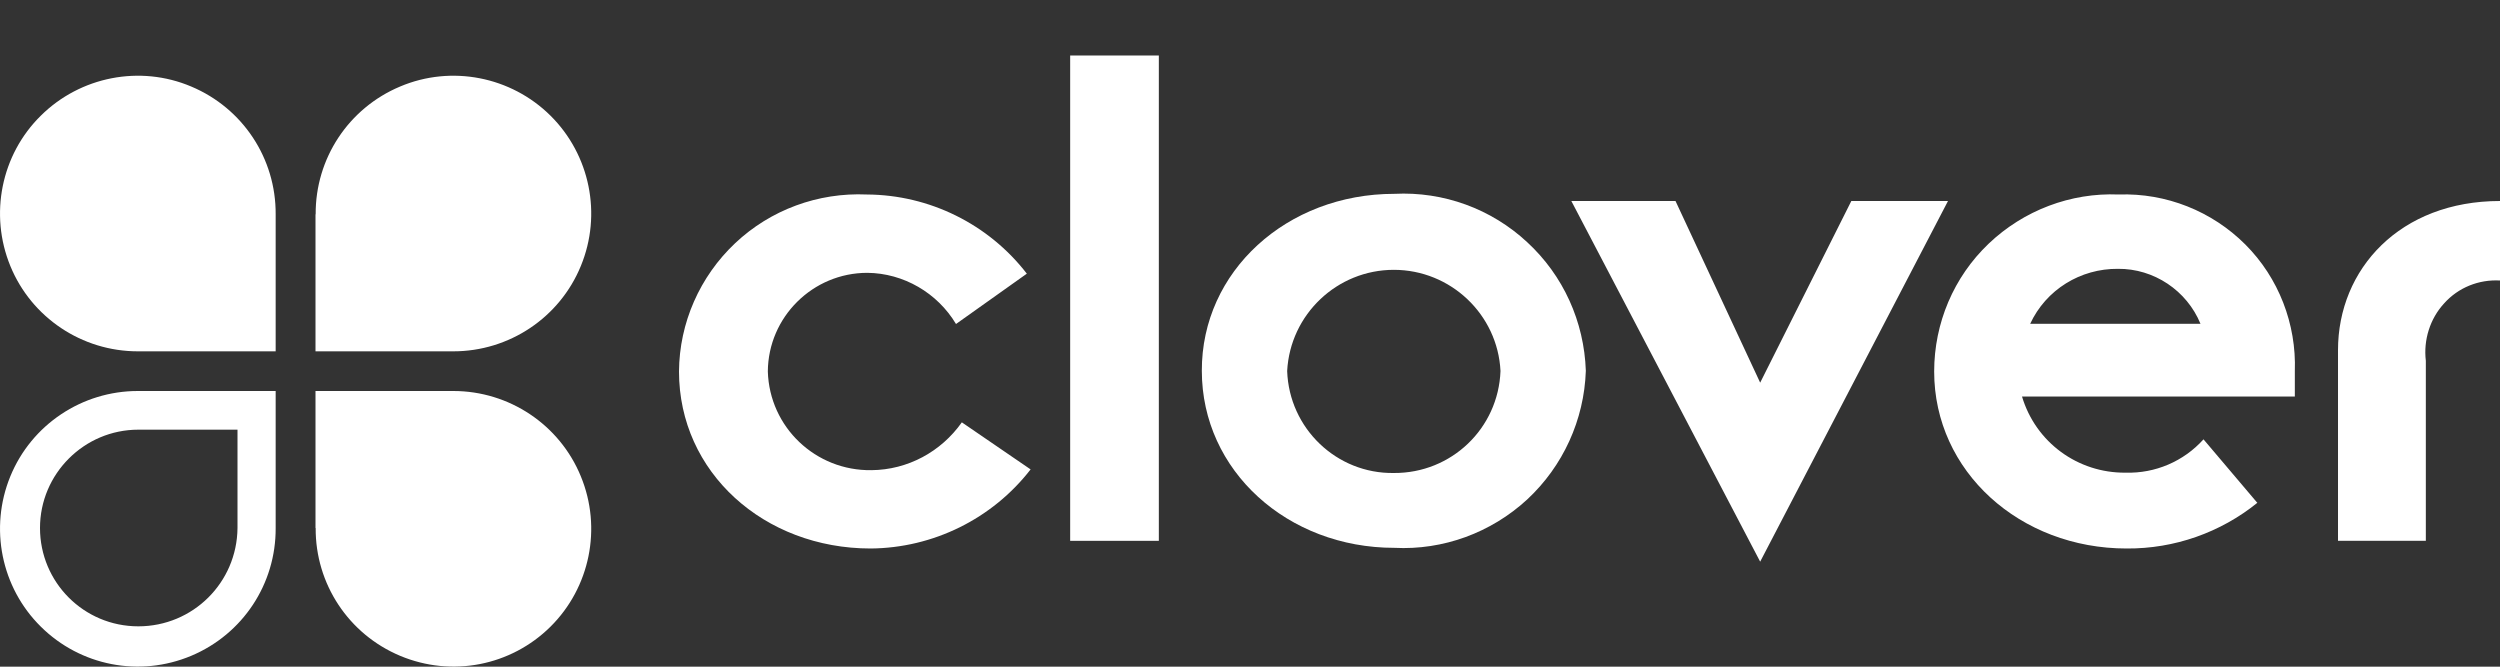 <svg xmlns="http://www.w3.org/2000/svg" viewBox="0 0 150 40" id="uuid-8a2213cd-84ec-43e3-a77f-f4194fa312d4"><rect x="0" y="0" width="150" height="40" fill="#333333" stroke="none"/><path style="fill:#fff;" d="M61.84,28.16c-2.3,2.97-5.85,4.72-9.6,4.75-6.4,0-11.5-4.57-11.5-10.62.02-2.92,1.25-5.7,3.37-7.7,2.12-2,4.97-3.05,7.9-2.92,3.75.02,7.3,1.77,9.6,4.75l-4.25,3.02c-1.12-1.87-3.15-3.05-5.32-3.07-3.27,0-5.95,2.65-5.97,5.92.1,3.35,2.87,5.97,6.22,5.92,2.17-.02,4.17-1.1,5.42-2.87l4.12,2.82Z"/><rect style="fill:#fff;" height="29.12" width="5.32" y="3.33" x="64.21"/><path style="fill:#fff;" d="M83.63,28.38c3.45.02,6.27-2.67,6.4-6.12-.17-3.4-3-6.07-6.4-6.07s-6.22,2.67-6.4,6.07c.12,3.45,2.97,6.17,6.4,6.12M83.66,11.63c2.95-.15,5.82.9,7.97,2.9,2.17,2,3.42,4.77,3.52,7.72-.1,2.95-1.37,5.72-3.52,7.72-2.17,2-5.05,3.05-7.97,2.9-6.4,0-11.55-4.62-11.55-10.62-.02-5.97,5.1-10.62,11.55-10.62"/><polygon style="fill:#fff;" points="94.28 12.06 100.53 12.06 105.61 22.96 111.08 12.06 116.88 12.06 105.61 33.7 94.28 12.06"/><path style="fill:#fff;" d="M132.03,19.43c-.82-2-2.8-3.32-4.95-3.3-2.25-.02-4.32,1.25-5.27,3.3h10.22ZM135.45,30.16c-2.22,1.8-5,2.77-7.85,2.75-6.4,0-11.55-4.62-11.55-10.62,0-2.9,1.17-5.67,3.27-7.67s4.92-3.07,7.8-2.95c2.85-.1,5.6,1,7.6,3s3.07,4.77,2.97,7.6v1.52h-16.37c.82,2.75,3.35,4.6,6.22,4.57,1.77.05,3.47-.67,4.67-2l3.22,3.8ZM140.28,21.01c0-4.87,3.72-8.95,9.72-8.95v4.77c-1.27-.07-2.5.42-3.35,1.37-.85.92-1.25,2.2-1.1,3.45v10.8h-5.27v-11.45Z"/><path style="fill:#fff;" d="M16.54,12.86c.02-3.35-1.97-6.37-5.07-7.67-3.07-1.3-6.65-.6-9.02,1.75C.07,9.28-.65,12.86.62,15.96s4.3,5.12,7.65,5.12h8.27v-8.22ZM18.94,12.86c-.02-3.35,1.97-6.37,5.07-7.67,3.07-1.3,6.65-.6,9.02,1.75,2.37,2.35,3.1,5.92,1.82,9.02-1.27,3.1-4.3,5.12-7.65,5.12h-8.27v-8.22ZM18.94,31.68c-.02,3.35,1.97,6.37,5.07,7.67,3.1,1.3,6.65.6,9.02-1.75s3.1-5.92,1.82-9.02c-1.27-3.1-4.3-5.12-7.65-5.12h-8.27v8.22ZM8.3,37.58c3.27,0,5.92-2.62,5.95-5.9v-5.9h-5.95c-3.25,0-5.9,2.65-5.9,5.9,0,3.25,2.62,5.9,5.9,5.9ZM16.54,31.68c.02,3.35-1.97,6.37-5.07,7.67s-6.65.6-9.02-1.75C.07,35.25-.65,31.68.62,28.58c1.27-3.1,4.3-5.12,7.65-5.12h8.27v8.22Z"/></svg>